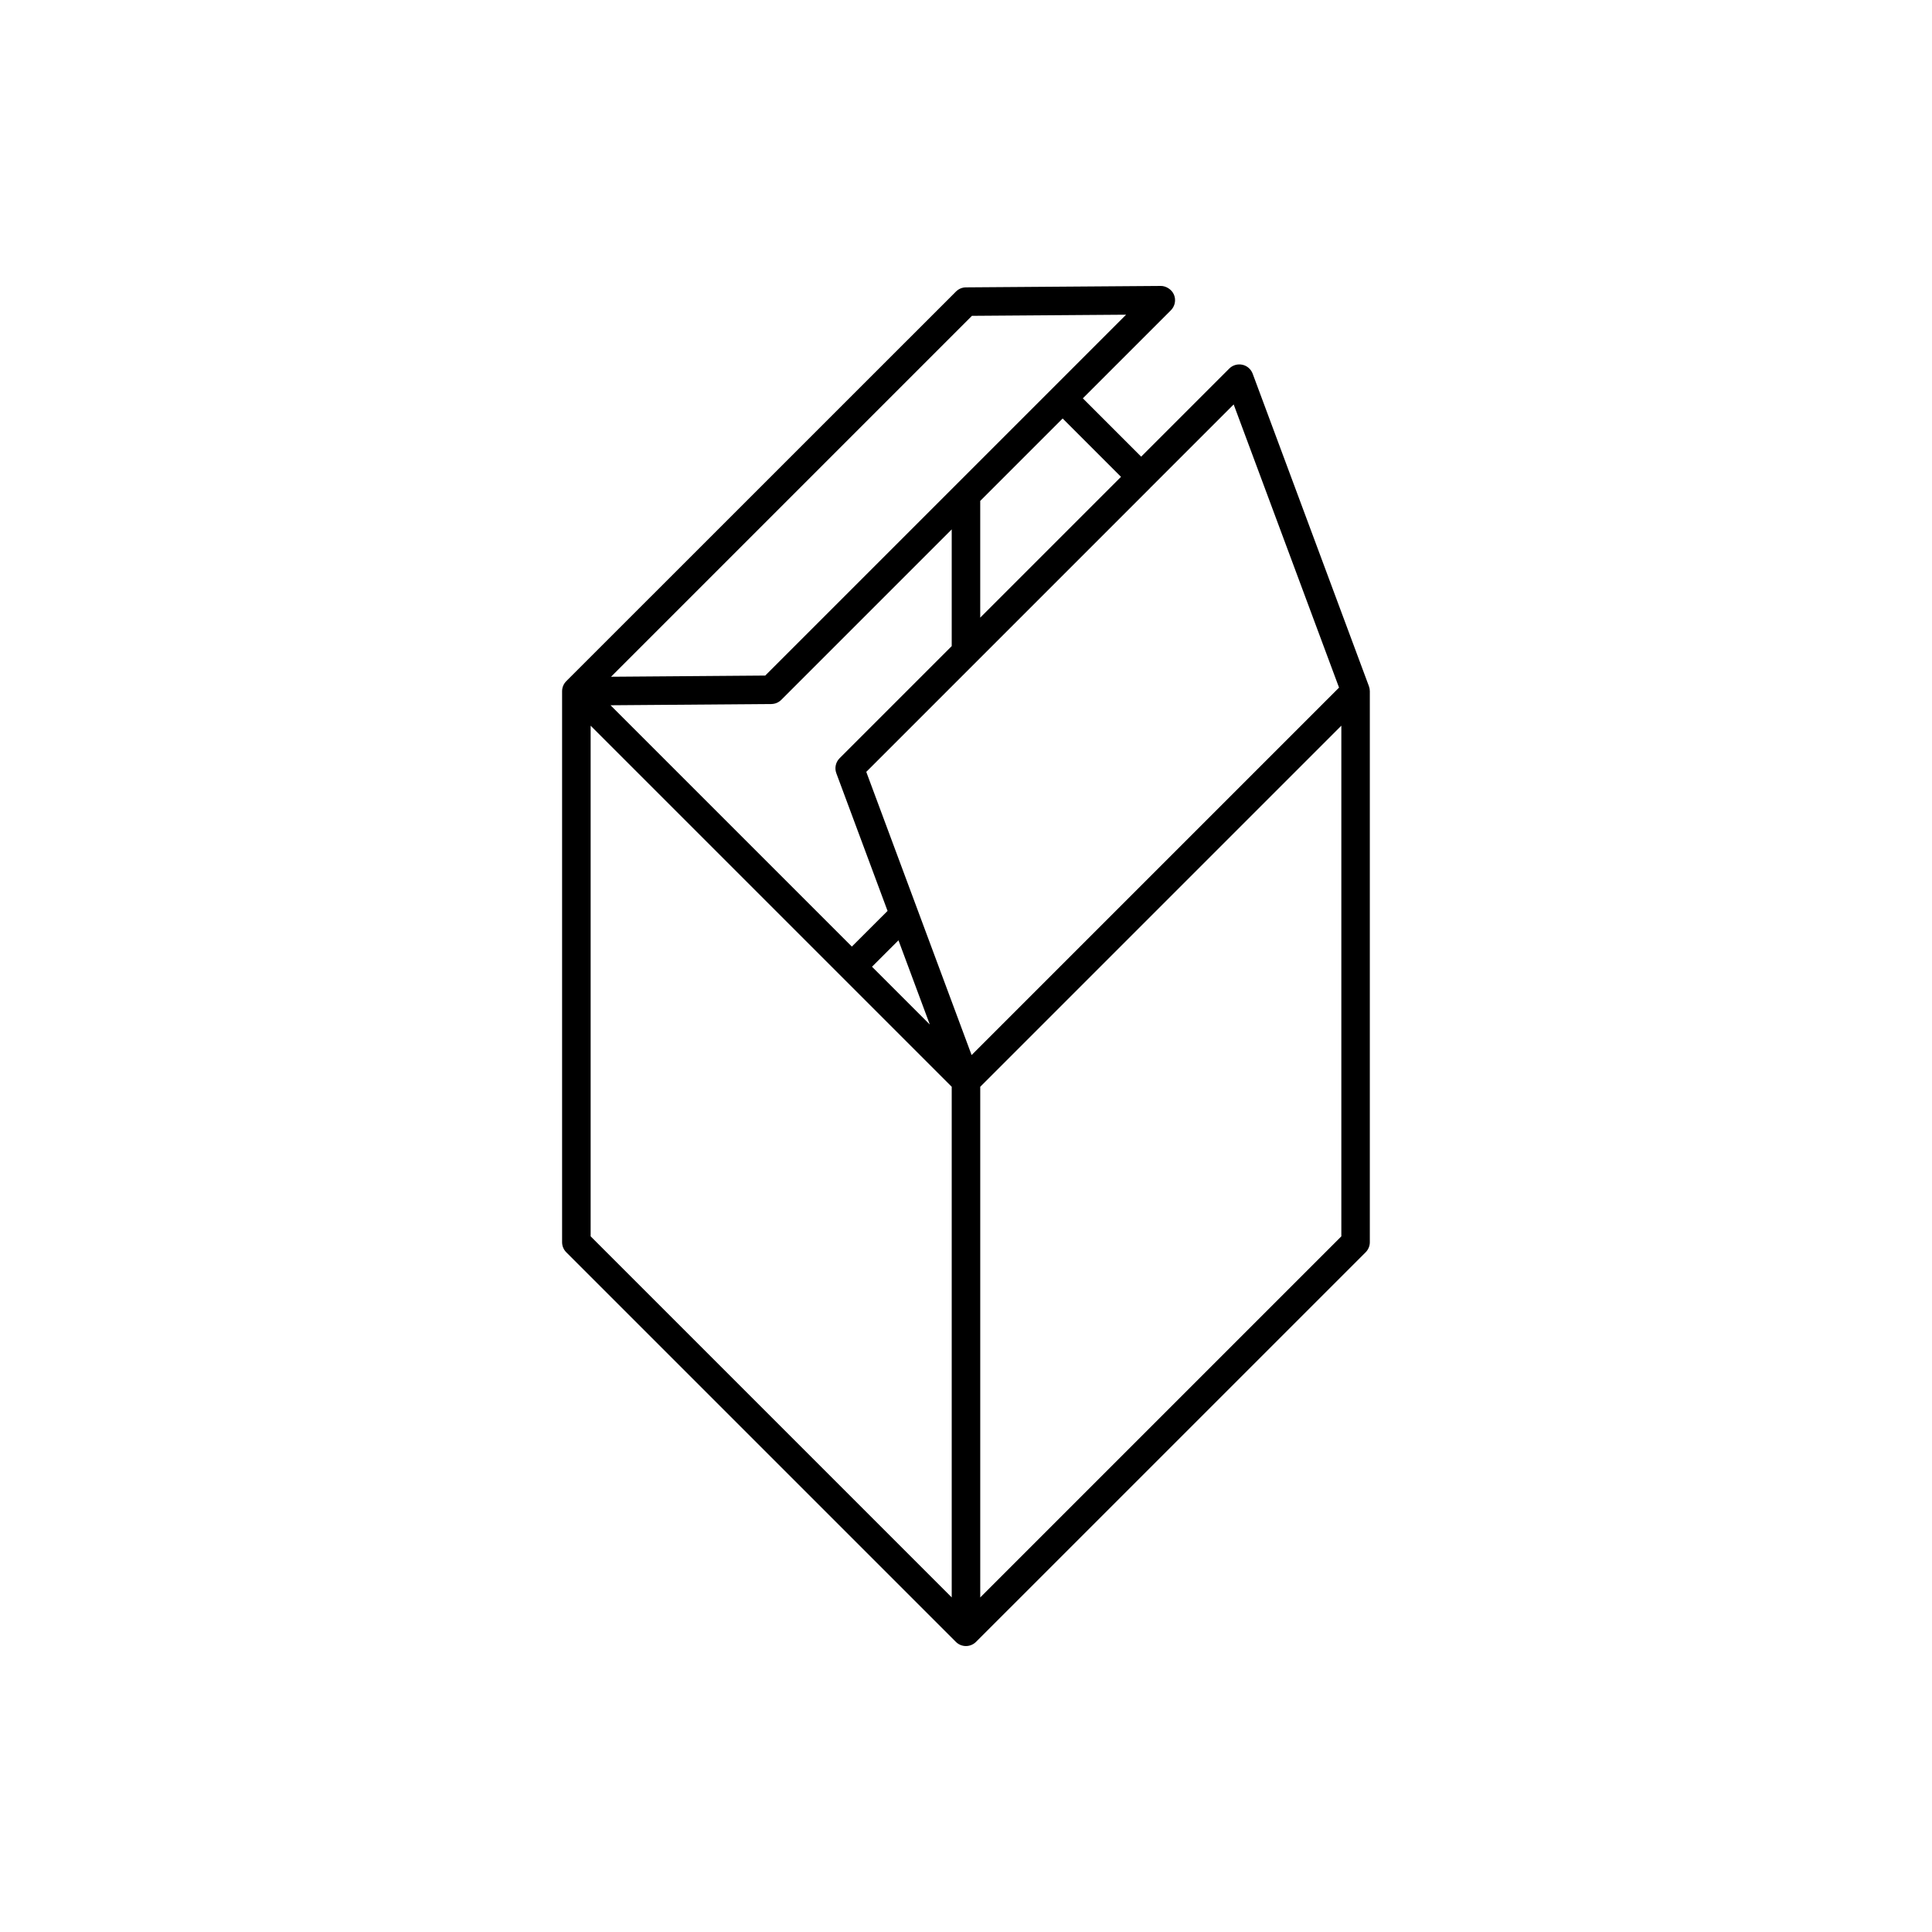 <?xml version="1.0" encoding="UTF-8"?>
<!-- Uploaded to: SVG Find, www.svgfind.com, Generator: SVG Find Mixer Tools -->
<svg fill="#000000" width="800px" height="800px" version="1.1" viewBox="144 144 512 512" xmlns="http://www.w3.org/2000/svg">
 <path d="m475.97 243.03c-0.449-1.203-1.48-2.102-2.734-2.371-1.281-0.266-2.57 0.109-3.477 1.023l-23.336 23.336-15.457-15.461 23.332-23.332c1.082-1.082 1.406-2.715 0.812-4.133-0.59-1.414-2.156-2.344-3.512-2.316l-51.617 0.379c-0.988 0.004-1.941 0.406-2.641 1.109l-103.27 103.25c-0.711 0.711-1.109 1.672-1.109 2.672v146.01c0 1.004 0.398 1.965 1.109 2.672l103.25 103.25c0.734 0.734 1.699 1.102 2.66 1.102 0.969 0 1.945-0.371 2.68-1.113l103.25-103.24c0.711-0.711 1.109-1.672 1.109-2.672v-146.02c0-0.449-0.082-0.898-0.238-1.32zm-5.031 8.152 27.922 75.039-97.375 97.375-27.914-75.039 75.359-75.359-0.035-0.035c0.059-0.051 0.141-0.074 0.195-0.133zm-104.43 93.75c-1.047 1.047-1.387 2.606-0.871 3.988l13.574 36.48-9.461 9.453-63.957-63.953 42.613-0.328c0.992-0.004 1.941-0.406 2.641-1.109l45.168-45.168v30.93zm15.594 48.254 8.309 22.328-15.32-15.32zm58.977-122.82-37.309 37.309v-30.93l21.844-21.844zm-39.504-42.668 40.848-0.301-19.48 19.488-76.148 76.145-40.863 0.316zm-101.05 108.62 95.691 95.691v135.32l-95.691-95.691zm103.25 231.02v-135.33l95.695-95.695v135.33z"/>
</svg>